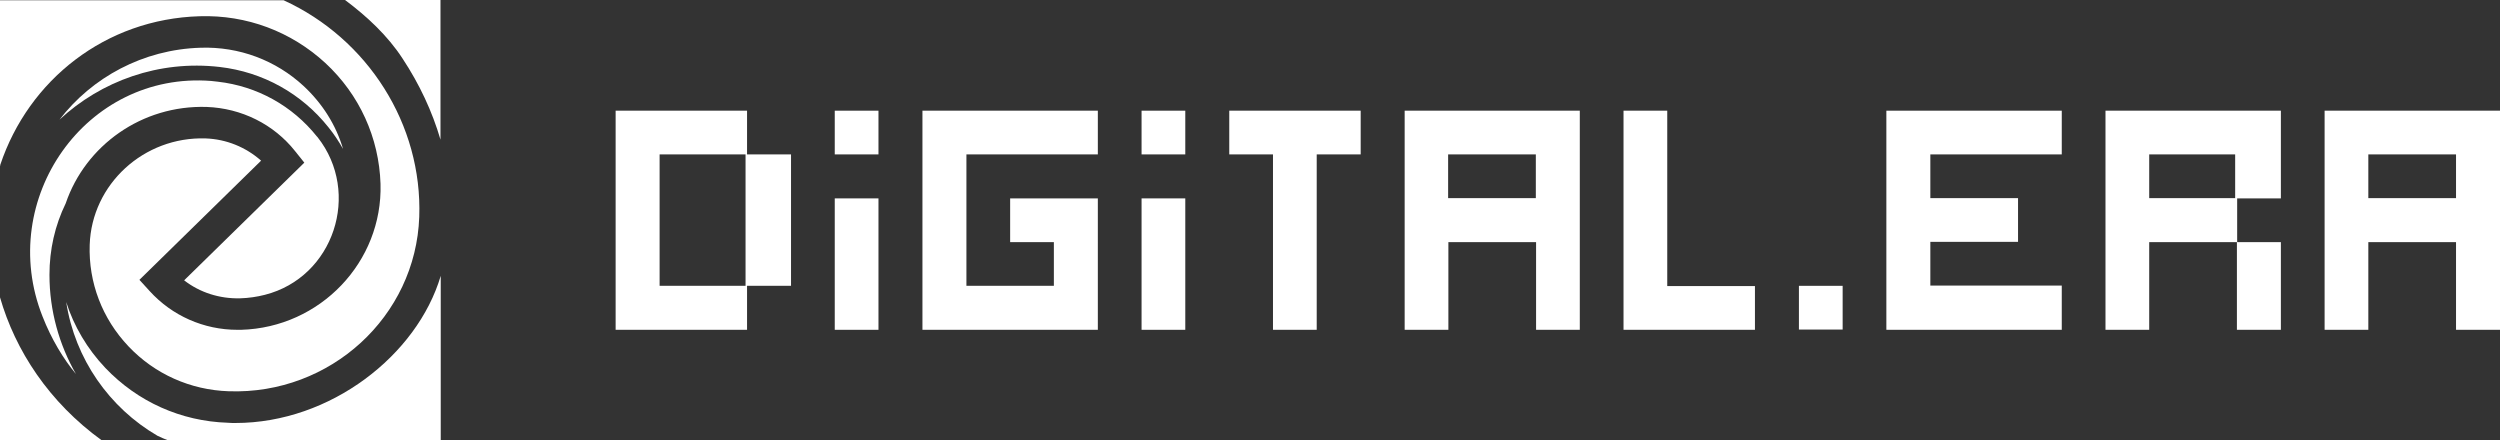 <?xml version="1.0" encoding="utf-8"?>
<!-- Generator: Adobe Illustrator 23.0.0, SVG Export Plug-In . SVG Version: 6.00 Build 0)  -->
<svg version="1.1" id="Layer_1" xmlns="http://www.w3.org/2000/svg" xmlns:xlink="http://www.w3.org/1999/xlink" x="0px" y="0px"
	 viewBox="0 0 1000.6 176.3" enable-background="new 0 0 1000.6 176.3" xml:space="preserve">
<rect x="0" y="0" width="1000.6" height="176.3" fill="#333333" stroke="none"/>
<style>
	.logo-color { fill: #fff; }
	.logo-text-color { fill: #fff; }
</style>	 
<g class="logo-wrapper">
	<g>
		<path class="logo-color" d="M82.7,42.8c13.9,0.5,26.9,6.9,35.5,17.8l3.6,4.5l-48.1,47.1c6.3,4.9,14.2,7.4,22.4,7.2
			c3.4-0.1,6.8-0.6,9.9-1.4c27.6-7,38.7-40.8,21.1-63.1c-0.1-0.1-0.1-0.2-0.2-0.2c-9.9-12.4-24-20.2-39.7-22
			c-0.9-0.1-1.8-0.2-2.7-0.3c-50.2-3.9-86,47.4-67.5,94.2c3.6,9.2,8.4,17.1,13.4,23.1c-6.7-11.7-10.6-25.3-10.6-39.7
			c0-10.1,2.2-19.8,6.5-28.6C34.2,58.2,56.8,42,82.7,42.8z"/>
		<path class="logo-color" d="M0.1,66C11.5,31.9,42.3,7.6,79.9,6.5c18.8-0.6,36.6,6.1,50.3,18.7c13.7,12.7,21.5,29.9,22.1,48.4
			c0.9,31.2-24.1,57.5-55.8,58.4c-0.5,0-1,0-1.5,0c-13.4,0-26.1-5.6-35.1-15.5l-4.1-4.5l48.7-47.7c-6.1-5.4-13.9-8.6-22.2-8.9
			C57.6,54.6,36.7,73.7,35.9,98c-0.5,15.1,5,29.5,15.5,40.6c10.5,11.1,24.8,17.5,40.2,18c40.6,1.4,74.8-29.9,76.2-69.8
			c1.3-37-20.6-71.3-54.3-86.7H0v66.5C0.1,66.3,0.1,66.1,0.1,66z"/>
		<path class="logo-color" d="M161.1,23.4c6.8,10.3,11.9,21.2,15.2,32.5V0h-38.2C146.9,6.6,155.1,14.2,161.1,23.4z"/>
		<path class="logo-color" d="M0,119v57.3h40.8C19.5,160.9,6.1,140.2,0,119z"/>
		<path class="logo-color" d="M94.2,169.3c-1,0-2,0-3-0.1c-18.8-0.6-36.1-8.4-49-21.9c-7.3-7.7-12.6-16.7-15.7-26.4
			c3.5,22.8,17.3,42.3,36.5,53.5c1.4,0.7,2.9,1.3,4.4,1.9h109v-65.9C167,142.1,132.3,169.3,94.2,169.3z"/>
		<path class="logo-color" d="M87.9,26.8c17.3,2,32.8,10.6,43.6,24.2c2.2,2.7,4.1,5.6,5.8,8.6c-2.8-9.5-8.2-18.1-15.7-25.1
			c-11.2-10.4-25.9-15.9-41.3-15.4C57.2,19.8,36.8,31,23.8,47.9C40.5,32.4,63.6,24,87.9,26.8z"/>
	</g>
</g>
<g class="logo-text-wrapper">
	<g>
		<g>
			<g>
				<g>
					<g>
						<path class="logo-text-color" d="M316.6,61.8v52.6H299V132h-52.6V44.3H299v17.5H316.6z M264,61.8v52.6h34.4V61.8H264z"/>
					</g>
				</g>
			</g>
			<g>
				<g>
					<g>
						<path class="logo-text-color" d="M421.8,114.4V96.9h-17.5V79.4h35.1V132h-70.2V44.3h70.2v17.5h-52.6v52.6H421.8z"/>
					</g>
				</g>
			</g>
			<g>
				<g>
					<g>
						<path class="logo-text-color" d="M544.6,61.8H527V132h-17.5V61.8H492V44.3h52.6V61.8z"/>
					</g>
				</g>
			</g>
			<g>
				<g>
					<g>
						<path class="logo-text-color" d="M632.3,44.3V132h-17.5V96.9h-35.1V132h-17.5V44.3H632.3z M614.7,61.8h-35.1v17.5h35.1V61.8z"/>
					</g>
				</g>
			</g>
			<g>
				<g>
					<g>
						<path class="logo-text-color" d="M702.4,114.4V132h-52.6V44.3h17.5v70.2H702.4z"/>
					</g>
				</g>
			</g>
			<g>
				<g>
					<g>
						<path class="logo-text-color" d="M772.6,61.8v17.5h35.1v17.5h-35.1v17.5h52.6V132H755V44.3h70.2v17.5H772.6z"/>
					</g>
				</g>
			</g>
			<g>
				<g>
					<g>
						<path class="logo-text-color" d="M895.3,132V96.9h-35.1V132h-17.5V44.3h70.2v35.1h-17.5v17.5h17.5V132H895.3z M894.6,61.8h-34.4v17.5
							h34.4V61.8z"/>
					</g>
				</g>
			</g>
			<g>
				<g>
					<g>
						<path class="logo-text-color" d="M1000.6,44.3V132H983V96.9h-35.1V132h-17.5V44.3H1000.6z M983,61.8h-35.1v17.5H983V61.8z"/>
					</g>
				</g>
			</g>
			<g>
				<g>
					<rect x="334.1" y="44.3" class="logo-text-color" width="17.5" height="17.5"/>
				</g>
			</g>
			<g>
				<g>
					<rect x="334.1" y="79.4" class="logo-text-color" width="17.5" height="52.6"/>
				</g>
			</g>
			<g>
				<g>
					<rect x="456.9" y="44.3" class="logo-text-color" width="17.5" height="17.5"/>
				</g>
			</g>
			<g>
				<g>
					<rect x="456.9" y="79.4" class="logo-text-color" width="17.5" height="52.6"/>
				</g>
			</g>
		</g>
	</g>
	<g>
		<g>
			<rect x="720" y="114.4" class="logo-text-color" width="17.5" height="17.5"/>
		</g>
	</g>
</g>
</svg>
